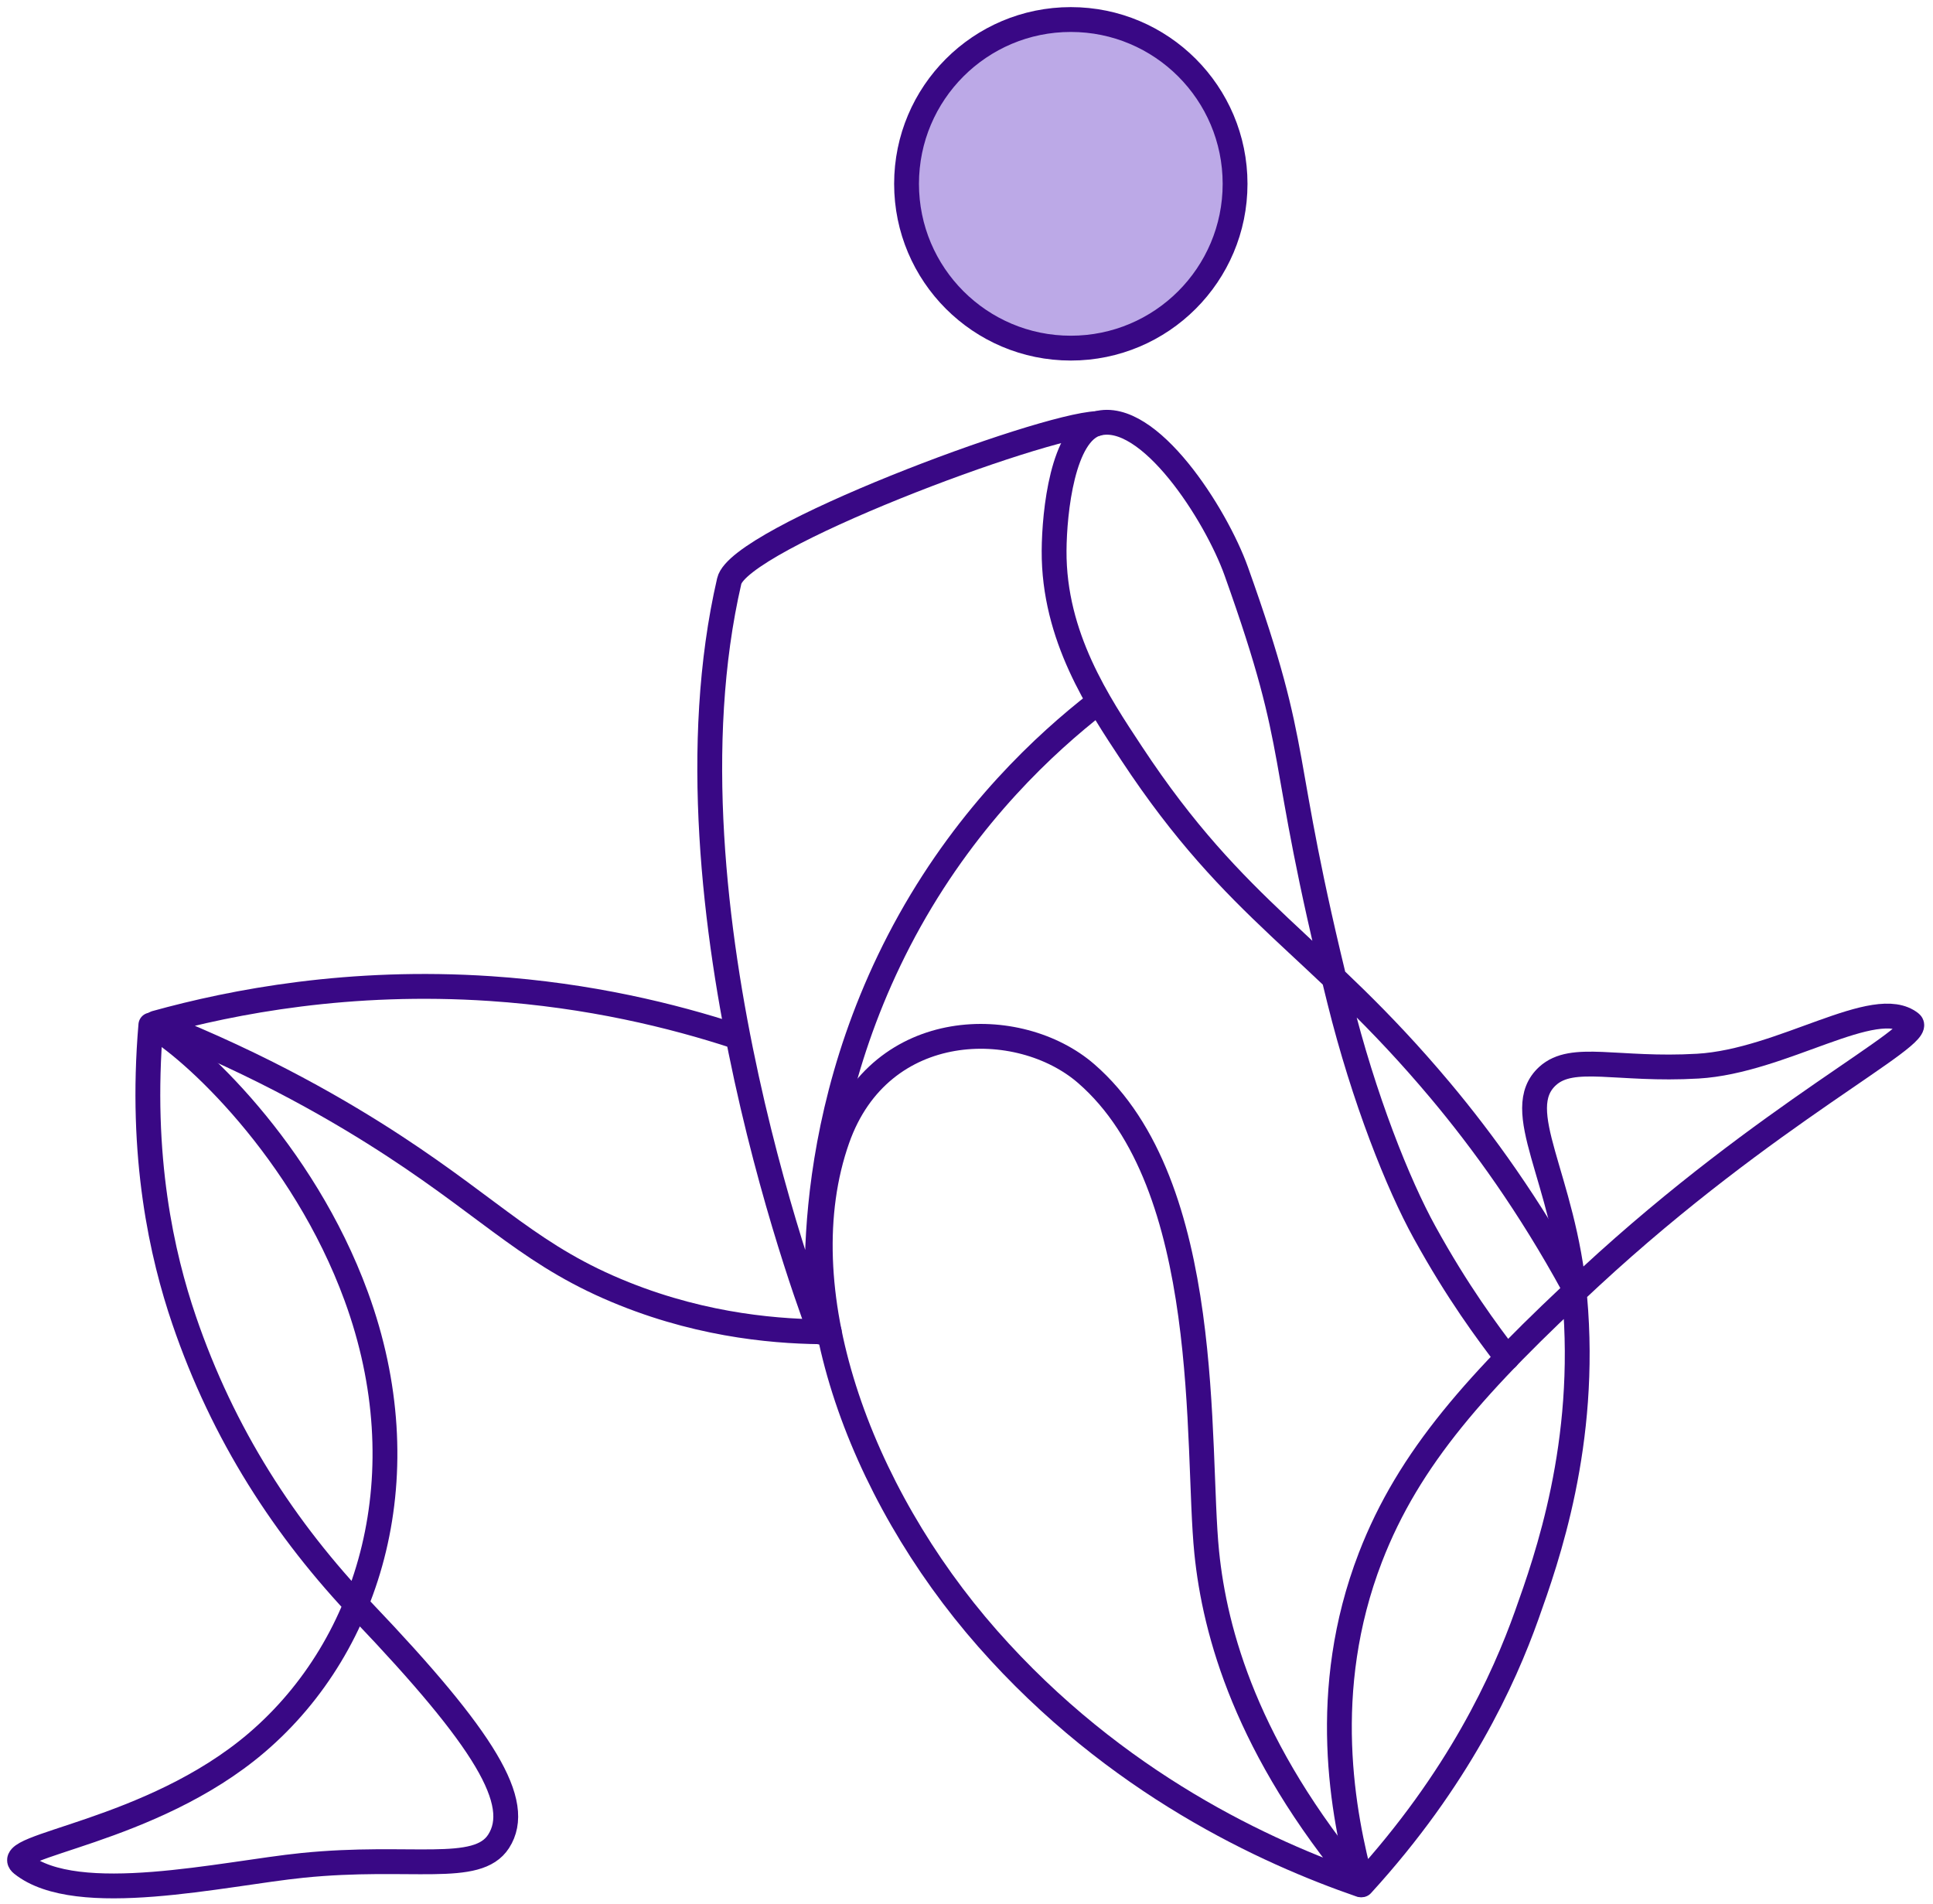 <?xml version="1.0" encoding="UTF-8"?> <svg xmlns="http://www.w3.org/2000/svg" width="198" height="195" viewBox="0 0 198 195" fill="none"><path d="M109.685 35.652C118.978 35.652 126.511 28.118 126.511 18.826C126.511 9.533 118.978 2 109.685 2C100.393 2 92.859 9.533 92.859 18.826C92.859 28.118 100.393 35.652 109.685 35.652Z" fill="#BCA9E7" stroke="#390885" stroke-width="2.543" stroke-miterlimit="10"></path><path d="M101.165 167.808C114.289 182.71 129.809 189.72 139.365 193.023C127.678 179.079 124.438 167.191 123.606 158.983C122.509 148.141 124.425 121.351 111.251 109.942C104.392 104.004 90.197 104.142 85.784 116.623C80.388 131.903 87.89 152.73 101.165 167.808Z" stroke="#390885" stroke-width="2.543" stroke-miterlimit="10" stroke-linecap="round" stroke-linejoin="round"></path><path d="M139.49 193.023C149.424 182.155 154.051 171.956 156.383 165.413C158.438 159.651 162.637 147.851 161.3 132.886C160.191 120.531 154.694 113.686 158.527 110.193C161.073 107.874 165.662 109.664 173.907 109.185C182.606 108.681 192.062 101.873 195.718 104.772C197.332 106.046 181.144 113.913 162.939 130.743C151.303 141.51 144.318 149.276 140.372 159.488C135.09 173.179 137.561 185.862 139.49 193.023Z" stroke="#390885" stroke-width="2.543" stroke-miterlimit="10" stroke-linecap="round" stroke-linejoin="round"></path><path d="M75.372 106.134C68.904 104.016 60.382 101.923 50.233 101.243C35.848 100.284 23.947 102.554 15.941 104.773C27.023 109.16 35.155 113.951 40.399 117.38C50.687 124.112 54.645 128.789 63.975 132.508C72.396 135.874 80.061 136.404 84.941 136.391" stroke="#390885" stroke-width="2.543" stroke-miterlimit="10" stroke-linecap="round" stroke-linejoin="round"></path><path d="M15.452 104.973C14.297 118.526 16.621 128.632 18.849 135.169C22.851 146.916 29.151 156.626 37.183 165.05C49.698 178.179 53.605 184.634 51.074 188.572C48.873 191.991 42.079 189.913 30.994 191.034C22.879 191.855 7.887 195.41 2.248 190.897C-0.158 188.969 15.452 187.752 26.317 178.452C38.118 168.346 43.083 150.787 36.495 132.776C31.007 117.76 19.619 107.284 15.452 104.973Z" stroke="#390885" stroke-width="2.543" stroke-miterlimit="10" stroke-linecap="round" stroke-linejoin="round"></path><path d="M112.39 71.994C107.108 76.104 99.354 83.265 93.189 94.284C81.061 116.006 84.024 136.417 84.024 136.417C84.024 136.417 67.004 92.796 74.695 59.513C75.703 55.126 106.49 43.628 112.39 43.376" stroke="#390885" stroke-width="2.543" stroke-miterlimit="10" stroke-linecap="round" stroke-linejoin="round"></path><path d="M154.367 139.064C152.35 136.417 149.325 132.382 145.921 126.205C143.223 121.313 139.705 112.539 137.197 102.428C130.641 76.079 133.566 77.919 126.632 58.504C124.551 52.68 117.681 41.938 112.386 43.376C108.856 44.334 107.998 52.377 107.973 56.399C107.923 65.211 112.562 72.082 115.916 77.163C126.758 93.603 134.877 96.578 147.56 111.706C151.859 116.838 156.649 123.431 161.188 131.752" stroke="#390885" stroke-width="2.543" stroke-miterlimit="10" stroke-linecap="round" stroke-linejoin="round"></path></svg> 